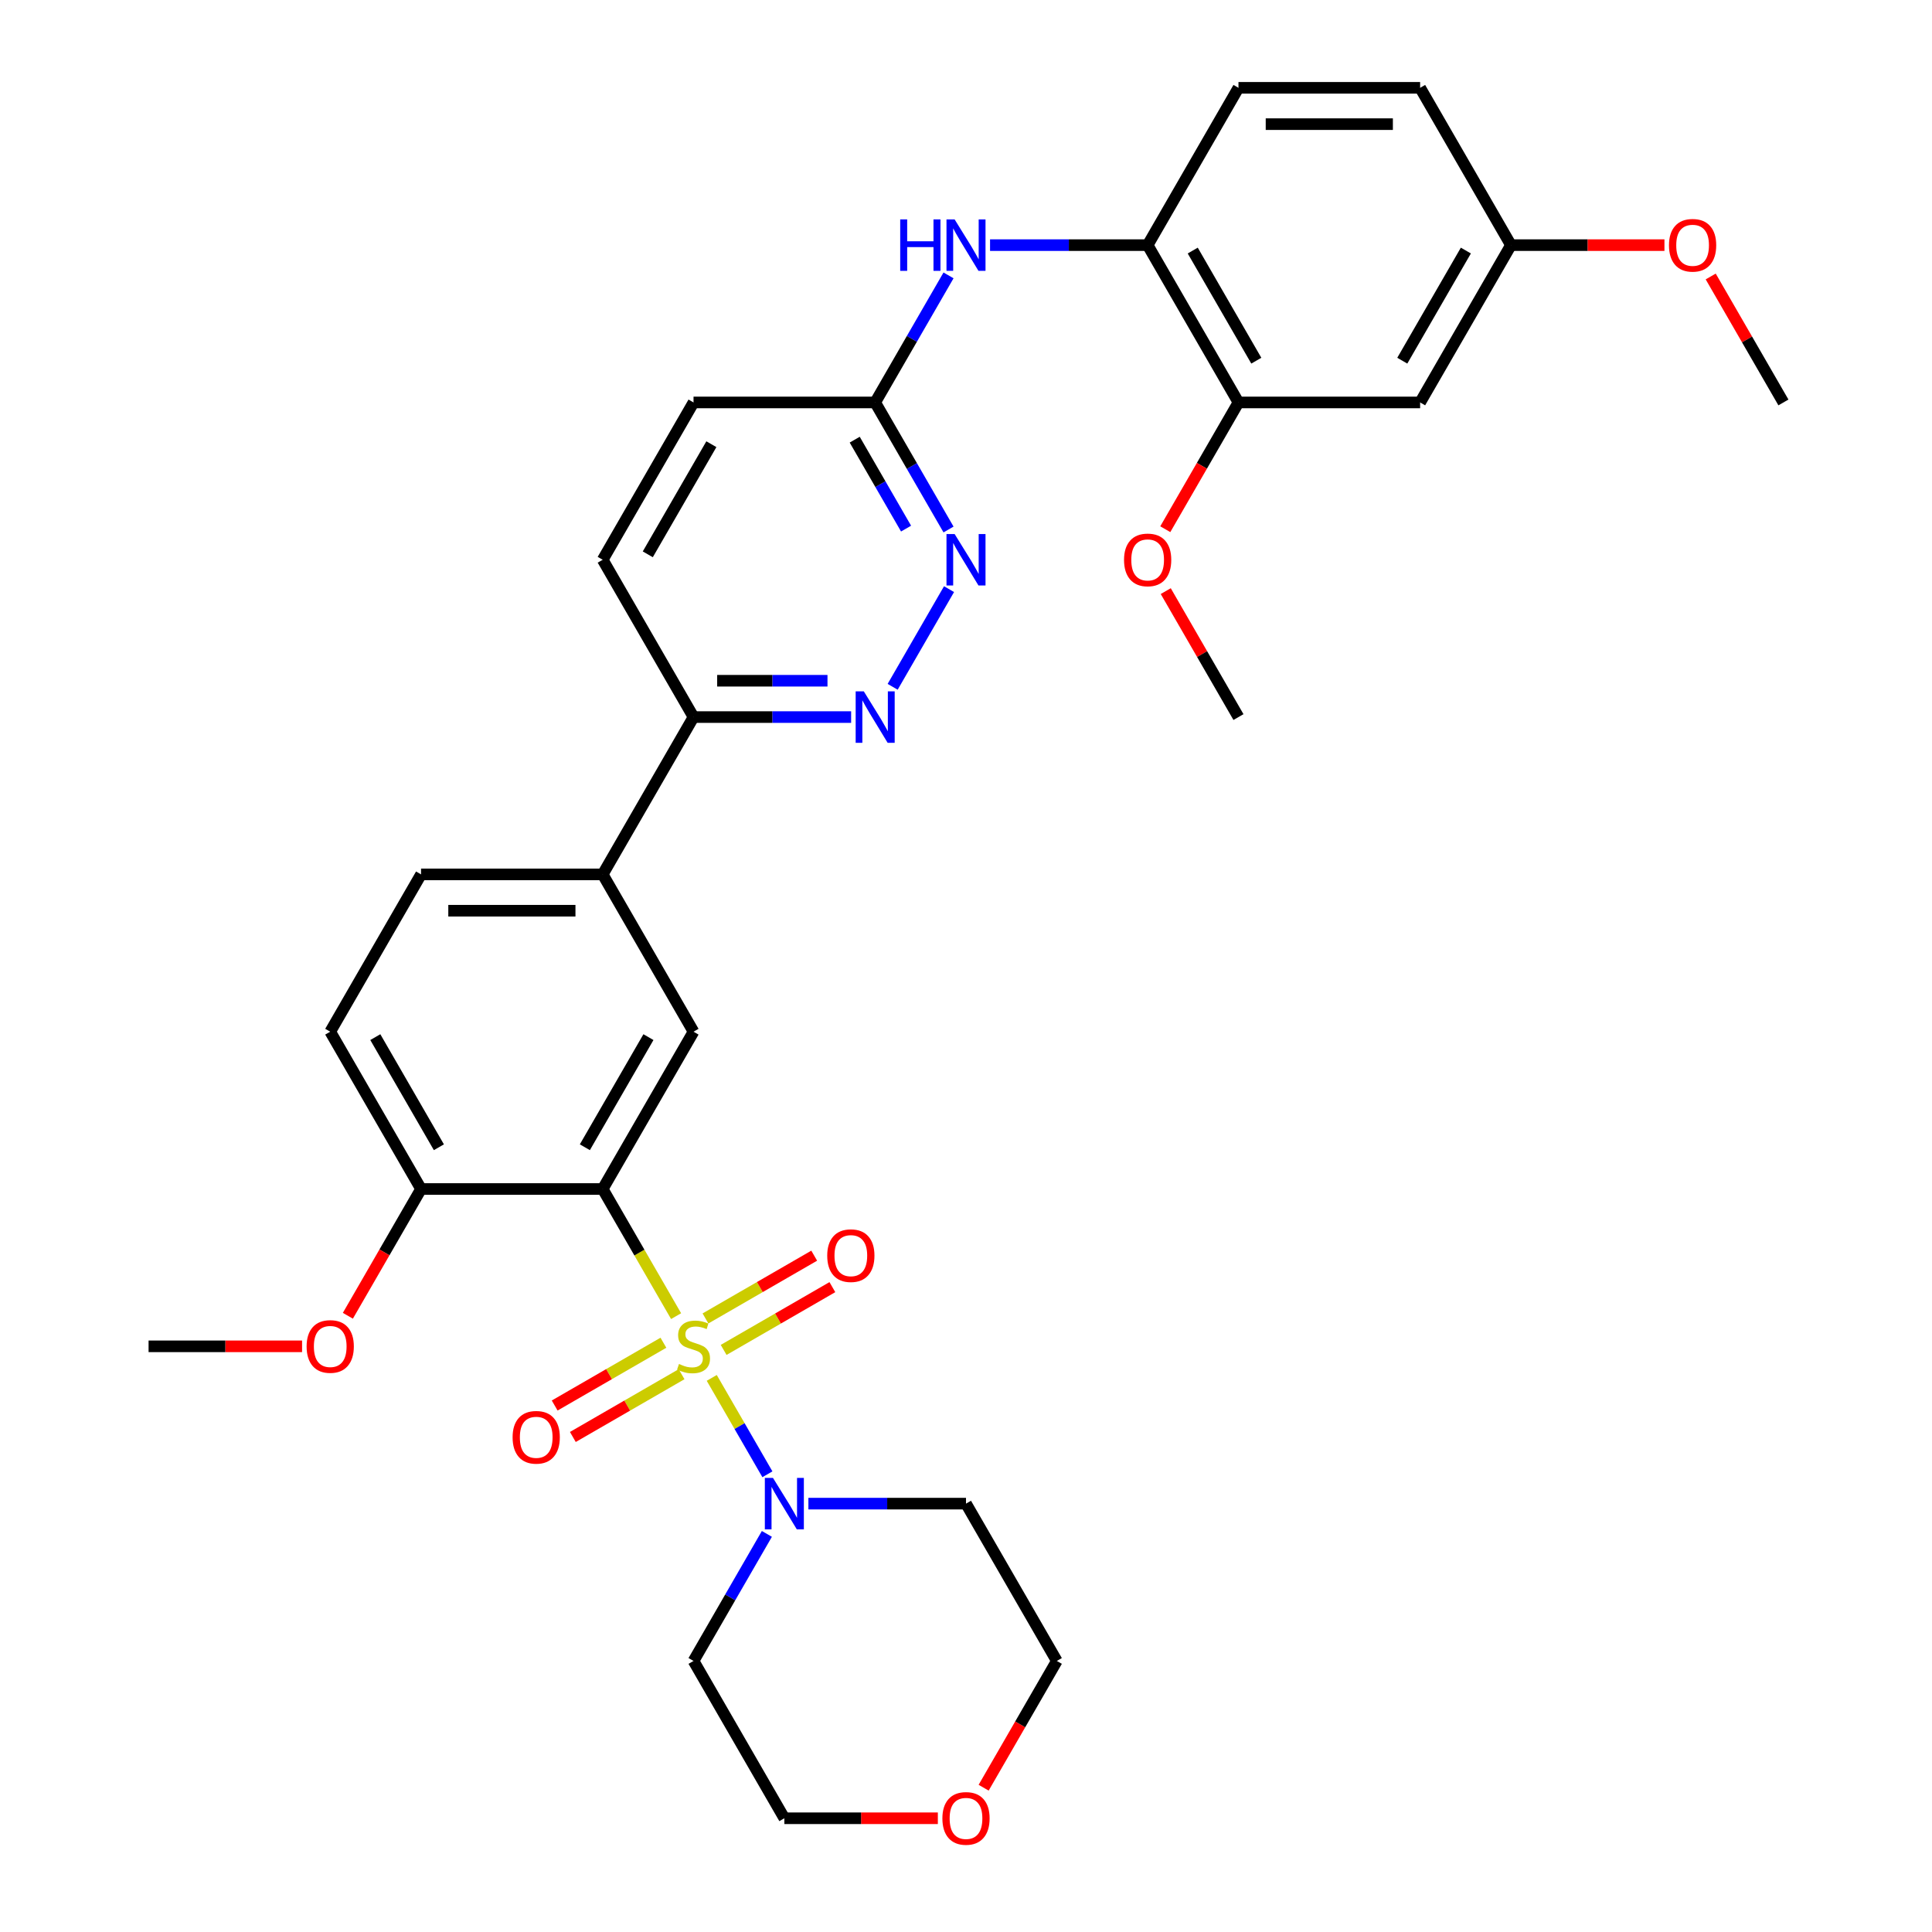 <?xml version='1.0' encoding='iso-8859-1'?>
<svg version='1.1' baseProfile='full'
              xmlns='http://www.w3.org/2000/svg'
                      xmlns:rdkit='http://www.rdkit.org/xml'
                      xmlns:xlink='http://www.w3.org/1999/xlink'
                  xml:space='preserve'
width='1000px' height='1000px' viewBox='0 0 1000 1000'>
<!-- END OF HEADER -->
<rect style='opacity:1.0;fill:#FFFFFF;stroke:none' width='1000' height='1000' x='0' y='0'> </rect>
<path class='bond-0' d='M 349.946,681.229 L 330.951,648.329' style='fill:none;fill-rule:evenodd;stroke:#CCCC00;stroke-width:6px;stroke-linecap:butt;stroke-linejoin:miter;stroke-opacity:1' />
<path class='bond-0' d='M 330.951,648.329 L 311.957,615.43' style='fill:none;fill-rule:evenodd;stroke:#000000;stroke-width:6px;stroke-linecap:butt;stroke-linejoin:miter;stroke-opacity:1' />
<path class='bond-1' d='M 368.402,713.196 L 382.805,738.142' style='fill:none;fill-rule:evenodd;stroke:#CCCC00;stroke-width:6px;stroke-linecap:butt;stroke-linejoin:miter;stroke-opacity:1' />
<path class='bond-1' d='M 382.805,738.142 L 397.207,763.088' style='fill:none;fill-rule:evenodd;stroke:#0000FF;stroke-width:6px;stroke-linecap:butt;stroke-linejoin:miter;stroke-opacity:1' />
<path class='bond-7' d='M 374.556,698.711 L 402.696,682.465' style='fill:none;fill-rule:evenodd;stroke:#CCCC00;stroke-width:6px;stroke-linecap:butt;stroke-linejoin:miter;stroke-opacity:1' />
<path class='bond-7' d='M 402.696,682.465 L 430.835,666.219' style='fill:none;fill-rule:evenodd;stroke:#FF0000;stroke-width:6px;stroke-linecap:butt;stroke-linejoin:miter;stroke-opacity:1' />
<path class='bond-7' d='M 365.154,682.426 L 393.293,666.18' style='fill:none;fill-rule:evenodd;stroke:#CCCC00;stroke-width:6px;stroke-linecap:butt;stroke-linejoin:miter;stroke-opacity:1' />
<path class='bond-7' d='M 393.293,666.18 L 421.433,649.934' style='fill:none;fill-rule:evenodd;stroke:#FF0000;stroke-width:6px;stroke-linecap:butt;stroke-linejoin:miter;stroke-opacity:1' />
<path class='bond-8' d='M 343.379,694.998 L 315.24,711.245' style='fill:none;fill-rule:evenodd;stroke:#CCCC00;stroke-width:6px;stroke-linecap:butt;stroke-linejoin:miter;stroke-opacity:1' />
<path class='bond-8' d='M 315.24,711.245 L 287.101,727.491' style='fill:none;fill-rule:evenodd;stroke:#FF0000;stroke-width:6px;stroke-linecap:butt;stroke-linejoin:miter;stroke-opacity:1' />
<path class='bond-8' d='M 352.781,711.284 L 324.642,727.53' style='fill:none;fill-rule:evenodd;stroke:#CCCC00;stroke-width:6px;stroke-linecap:butt;stroke-linejoin:miter;stroke-opacity:1' />
<path class='bond-8' d='M 324.642,727.53 L 296.503,743.776' style='fill:none;fill-rule:evenodd;stroke:#FF0000;stroke-width:6px;stroke-linecap:butt;stroke-linejoin:miter;stroke-opacity:1' />
<path class='bond-2' d='M 311.957,615.43 L 358.968,534.005' style='fill:none;fill-rule:evenodd;stroke:#000000;stroke-width:6px;stroke-linecap:butt;stroke-linejoin:miter;stroke-opacity:1' />
<path class='bond-2' d='M 302.723,593.814 L 335.631,536.816' style='fill:none;fill-rule:evenodd;stroke:#000000;stroke-width:6px;stroke-linecap:butt;stroke-linejoin:miter;stroke-opacity:1' />
<path class='bond-11' d='M 311.957,615.43 L 217.935,615.43' style='fill:none;fill-rule:evenodd;stroke:#000000;stroke-width:6px;stroke-linecap:butt;stroke-linejoin:miter;stroke-opacity:1' />
<path class='bond-20' d='M 418.427,778.28 L 459.213,778.28' style='fill:none;fill-rule:evenodd;stroke:#0000FF;stroke-width:6px;stroke-linecap:butt;stroke-linejoin:miter;stroke-opacity:1' />
<path class='bond-20' d='M 459.213,778.28 L 500,778.28' style='fill:none;fill-rule:evenodd;stroke:#000000;stroke-width:6px;stroke-linecap:butt;stroke-linejoin:miter;stroke-opacity:1' />
<path class='bond-21' d='M 396.935,793.944 L 377.951,826.825' style='fill:none;fill-rule:evenodd;stroke:#0000FF;stroke-width:6px;stroke-linecap:butt;stroke-linejoin:miter;stroke-opacity:1' />
<path class='bond-21' d='M 377.951,826.825 L 358.968,859.705' style='fill:none;fill-rule:evenodd;stroke:#000000;stroke-width:6px;stroke-linecap:butt;stroke-linejoin:miter;stroke-opacity:1' />
<path class='bond-6' d='M 358.968,534.005 L 311.957,452.58' style='fill:none;fill-rule:evenodd;stroke:#000000;stroke-width:6px;stroke-linecap:butt;stroke-linejoin:miter;stroke-opacity:1' />
<path class='bond-3' d='M 440.541,371.155 L 399.754,371.155' style='fill:none;fill-rule:evenodd;stroke:#0000FF;stroke-width:6px;stroke-linecap:butt;stroke-linejoin:miter;stroke-opacity:1' />
<path class='bond-3' d='M 399.754,371.155 L 358.968,371.155' style='fill:none;fill-rule:evenodd;stroke:#000000;stroke-width:6px;stroke-linecap:butt;stroke-linejoin:miter;stroke-opacity:1' />
<path class='bond-3' d='M 428.305,352.35 L 399.754,352.35' style='fill:none;fill-rule:evenodd;stroke:#0000FF;stroke-width:6px;stroke-linecap:butt;stroke-linejoin:miter;stroke-opacity:1' />
<path class='bond-3' d='M 399.754,352.35 L 371.204,352.35' style='fill:none;fill-rule:evenodd;stroke:#000000;stroke-width:6px;stroke-linecap:butt;stroke-linejoin:miter;stroke-opacity:1' />
<path class='bond-4' d='M 462.033,355.491 L 491.217,304.942' style='fill:none;fill-rule:evenodd;stroke:#0000FF;stroke-width:6px;stroke-linecap:butt;stroke-linejoin:miter;stroke-opacity:1' />
<path class='bond-35' d='M 490.956,274.066 L 471.973,241.185' style='fill:none;fill-rule:evenodd;stroke:#0000FF;stroke-width:6px;stroke-linecap:butt;stroke-linejoin:miter;stroke-opacity:1' />
<path class='bond-35' d='M 471.973,241.185 L 452.989,208.305' style='fill:none;fill-rule:evenodd;stroke:#000000;stroke-width:6px;stroke-linecap:butt;stroke-linejoin:miter;stroke-opacity:1' />
<path class='bond-35' d='M 468.976,273.604 L 455.688,250.587' style='fill:none;fill-rule:evenodd;stroke:#0000FF;stroke-width:6px;stroke-linecap:butt;stroke-linejoin:miter;stroke-opacity:1' />
<path class='bond-35' d='M 455.688,250.587 L 442.399,227.571' style='fill:none;fill-rule:evenodd;stroke:#000000;stroke-width:6px;stroke-linecap:butt;stroke-linejoin:miter;stroke-opacity:1' />
<path class='bond-5' d='M 490.956,142.544 L 471.973,175.424' style='fill:none;fill-rule:evenodd;stroke:#0000FF;stroke-width:6px;stroke-linecap:butt;stroke-linejoin:miter;stroke-opacity:1' />
<path class='bond-5' d='M 471.973,175.424 L 452.989,208.305' style='fill:none;fill-rule:evenodd;stroke:#000000;stroke-width:6px;stroke-linecap:butt;stroke-linejoin:miter;stroke-opacity:1' />
<path class='bond-9' d='M 512.448,126.88 L 553.235,126.88' style='fill:none;fill-rule:evenodd;stroke:#0000FF;stroke-width:6px;stroke-linecap:butt;stroke-linejoin:miter;stroke-opacity:1' />
<path class='bond-9' d='M 553.235,126.88 L 594.022,126.88' style='fill:none;fill-rule:evenodd;stroke:#000000;stroke-width:6px;stroke-linecap:butt;stroke-linejoin:miter;stroke-opacity:1' />
<path class='bond-13' d='M 311.957,452.58 L 358.968,371.155' style='fill:none;fill-rule:evenodd;stroke:#000000;stroke-width:6px;stroke-linecap:butt;stroke-linejoin:miter;stroke-opacity:1' />
<path class='bond-34' d='M 311.957,452.58 L 217.935,452.58' style='fill:none;fill-rule:evenodd;stroke:#000000;stroke-width:6px;stroke-linecap:butt;stroke-linejoin:miter;stroke-opacity:1' />
<path class='bond-34' d='M 297.854,471.384 L 232.039,471.384' style='fill:none;fill-rule:evenodd;stroke:#000000;stroke-width:6px;stroke-linecap:butt;stroke-linejoin:miter;stroke-opacity:1' />
<path class='bond-10' d='M 594.022,126.88 L 641.032,208.305' style='fill:none;fill-rule:evenodd;stroke:#000000;stroke-width:6px;stroke-linecap:butt;stroke-linejoin:miter;stroke-opacity:1' />
<path class='bond-10' d='M 617.358,129.691 L 650.266,186.689' style='fill:none;fill-rule:evenodd;stroke:#000000;stroke-width:6px;stroke-linecap:butt;stroke-linejoin:miter;stroke-opacity:1' />
<path class='bond-17' d='M 594.022,126.88 L 641.032,45.455' style='fill:none;fill-rule:evenodd;stroke:#000000;stroke-width:6px;stroke-linecap:butt;stroke-linejoin:miter;stroke-opacity:1' />
<path class='bond-14' d='M 641.032,208.305 L 735.054,208.305' style='fill:none;fill-rule:evenodd;stroke:#000000;stroke-width:6px;stroke-linecap:butt;stroke-linejoin:miter;stroke-opacity:1' />
<path class='bond-25' d='M 641.032,208.305 L 622.092,241.11' style='fill:none;fill-rule:evenodd;stroke:#000000;stroke-width:6px;stroke-linecap:butt;stroke-linejoin:miter;stroke-opacity:1' />
<path class='bond-25' d='M 622.092,241.11 L 603.152,273.915' style='fill:none;fill-rule:evenodd;stroke:#FF0000;stroke-width:6px;stroke-linecap:butt;stroke-linejoin:miter;stroke-opacity:1' />
<path class='bond-16' d='M 217.935,615.43 L 170.925,534.005' style='fill:none;fill-rule:evenodd;stroke:#000000;stroke-width:6px;stroke-linecap:butt;stroke-linejoin:miter;stroke-opacity:1' />
<path class='bond-16' d='M 227.169,593.814 L 194.261,536.816' style='fill:none;fill-rule:evenodd;stroke:#000000;stroke-width:6px;stroke-linecap:butt;stroke-linejoin:miter;stroke-opacity:1' />
<path class='bond-26' d='M 217.935,615.43 L 198.995,648.235' style='fill:none;fill-rule:evenodd;stroke:#000000;stroke-width:6px;stroke-linecap:butt;stroke-linejoin:miter;stroke-opacity:1' />
<path class='bond-26' d='M 198.995,648.235 L 180.055,681.041' style='fill:none;fill-rule:evenodd;stroke:#FF0000;stroke-width:6px;stroke-linecap:butt;stroke-linejoin:miter;stroke-opacity:1' />
<path class='bond-12' d='M 452.989,208.305 L 358.968,208.305' style='fill:none;fill-rule:evenodd;stroke:#000000;stroke-width:6px;stroke-linecap:butt;stroke-linejoin:miter;stroke-opacity:1' />
<path class='bond-19' d='M 358.968,371.155 L 311.957,289.73' style='fill:none;fill-rule:evenodd;stroke:#000000;stroke-width:6px;stroke-linecap:butt;stroke-linejoin:miter;stroke-opacity:1' />
<path class='bond-36' d='M 735.054,208.305 L 782.065,126.88' style='fill:none;fill-rule:evenodd;stroke:#000000;stroke-width:6px;stroke-linecap:butt;stroke-linejoin:miter;stroke-opacity:1' />
<path class='bond-36' d='M 725.82,186.689 L 758.728,129.691' style='fill:none;fill-rule:evenodd;stroke:#000000;stroke-width:6px;stroke-linecap:butt;stroke-linejoin:miter;stroke-opacity:1' />
<path class='bond-15' d='M 217.935,452.58 L 170.925,534.005' style='fill:none;fill-rule:evenodd;stroke:#000000;stroke-width:6px;stroke-linecap:butt;stroke-linejoin:miter;stroke-opacity:1' />
<path class='bond-24' d='M 641.032,45.455 L 735.054,45.455' style='fill:none;fill-rule:evenodd;stroke:#000000;stroke-width:6px;stroke-linecap:butt;stroke-linejoin:miter;stroke-opacity:1' />
<path class='bond-24' d='M 655.136,64.259 L 720.951,64.259' style='fill:none;fill-rule:evenodd;stroke:#000000;stroke-width:6px;stroke-linecap:butt;stroke-linejoin:miter;stroke-opacity:1' />
<path class='bond-18' d='M 485.427,941.13 L 445.703,941.13' style='fill:none;fill-rule:evenodd;stroke:#FF0000;stroke-width:6px;stroke-linecap:butt;stroke-linejoin:miter;stroke-opacity:1' />
<path class='bond-18' d='M 445.703,941.13 L 405.978,941.13' style='fill:none;fill-rule:evenodd;stroke:#000000;stroke-width:6px;stroke-linecap:butt;stroke-linejoin:miter;stroke-opacity:1' />
<path class='bond-33' d='M 509.13,925.316 L 528.071,892.51' style='fill:none;fill-rule:evenodd;stroke:#FF0000;stroke-width:6px;stroke-linecap:butt;stroke-linejoin:miter;stroke-opacity:1' />
<path class='bond-33' d='M 528.071,892.51 L 547.011,859.705' style='fill:none;fill-rule:evenodd;stroke:#000000;stroke-width:6px;stroke-linecap:butt;stroke-linejoin:miter;stroke-opacity:1' />
<path class='bond-23' d='M 311.957,289.73 L 358.968,208.305' style='fill:none;fill-rule:evenodd;stroke:#000000;stroke-width:6px;stroke-linecap:butt;stroke-linejoin:miter;stroke-opacity:1' />
<path class='bond-23' d='M 335.294,286.918 L 368.201,229.921' style='fill:none;fill-rule:evenodd;stroke:#000000;stroke-width:6px;stroke-linecap:butt;stroke-linejoin:miter;stroke-opacity:1' />
<path class='bond-29' d='M 500,778.28 L 547.011,859.705' style='fill:none;fill-rule:evenodd;stroke:#000000;stroke-width:6px;stroke-linecap:butt;stroke-linejoin:miter;stroke-opacity:1' />
<path class='bond-28' d='M 358.968,859.705 L 405.978,941.13' style='fill:none;fill-rule:evenodd;stroke:#000000;stroke-width:6px;stroke-linecap:butt;stroke-linejoin:miter;stroke-opacity:1' />
<path class='bond-22' d='M 782.065,126.88 L 735.054,45.455' style='fill:none;fill-rule:evenodd;stroke:#000000;stroke-width:6px;stroke-linecap:butt;stroke-linejoin:miter;stroke-opacity:1' />
<path class='bond-27' d='M 782.065,126.88 L 821.789,126.88' style='fill:none;fill-rule:evenodd;stroke:#000000;stroke-width:6px;stroke-linecap:butt;stroke-linejoin:miter;stroke-opacity:1' />
<path class='bond-27' d='M 821.789,126.88 L 861.513,126.88' style='fill:none;fill-rule:evenodd;stroke:#FF0000;stroke-width:6px;stroke-linecap:butt;stroke-linejoin:miter;stroke-opacity:1' />
<path class='bond-30' d='M 603.391,305.958 L 622.212,338.556' style='fill:none;fill-rule:evenodd;stroke:#FF0000;stroke-width:6px;stroke-linecap:butt;stroke-linejoin:miter;stroke-opacity:1' />
<path class='bond-30' d='M 622.212,338.556 L 641.032,371.155' style='fill:none;fill-rule:evenodd;stroke:#000000;stroke-width:6px;stroke-linecap:butt;stroke-linejoin:miter;stroke-opacity:1' />
<path class='bond-31' d='M 156.351,696.855 L 116.627,696.855' style='fill:none;fill-rule:evenodd;stroke:#FF0000;stroke-width:6px;stroke-linecap:butt;stroke-linejoin:miter;stroke-opacity:1' />
<path class='bond-31' d='M 116.627,696.855 L 76.903,696.855' style='fill:none;fill-rule:evenodd;stroke:#000000;stroke-width:6px;stroke-linecap:butt;stroke-linejoin:miter;stroke-opacity:1' />
<path class='bond-32' d='M 885.456,143.108 L 904.276,175.706' style='fill:none;fill-rule:evenodd;stroke:#FF0000;stroke-width:6px;stroke-linecap:butt;stroke-linejoin:miter;stroke-opacity:1' />
<path class='bond-32' d='M 904.276,175.706 L 923.097,208.305' style='fill:none;fill-rule:evenodd;stroke:#000000;stroke-width:6px;stroke-linecap:butt;stroke-linejoin:miter;stroke-opacity:1' />
<path  class='atom-0' d='M 351.446 705.994
Q 351.747 706.107, 352.988 706.633
Q 354.229 707.16, 355.583 707.498
Q 356.974 707.799, 358.328 707.799
Q 360.848 707.799, 362.315 706.596
Q 363.782 705.355, 363.782 703.211
Q 363.782 701.744, 363.029 700.842
Q 362.315 699.939, 361.187 699.45
Q 360.058 698.961, 358.178 698.397
Q 355.809 697.682, 354.379 697.005
Q 352.988 696.328, 351.972 694.899
Q 350.995 693.47, 350.995 691.063
Q 350.995 687.716, 353.251 685.648
Q 355.545 683.579, 360.058 683.579
Q 363.142 683.579, 366.64 685.046
L 365.775 687.942
Q 362.578 686.625, 360.171 686.625
Q 357.576 686.625, 356.147 687.716
Q 354.718 688.769, 354.756 690.612
Q 354.756 692.041, 355.47 692.906
Q 356.222 693.771, 357.275 694.26
Q 358.366 694.749, 360.171 695.313
Q 362.578 696.065, 364.007 696.817
Q 365.436 697.57, 366.452 699.112
Q 367.505 700.616, 367.505 703.211
Q 367.505 706.896, 365.023 708.89
Q 362.578 710.845, 358.479 710.845
Q 356.109 710.845, 354.304 710.319
Q 352.537 709.83, 350.431 708.965
L 351.446 705.994
' fill='#CCCC00'/>
<path  class='atom-2' d='M 400.093 764.967
L 408.818 779.07
Q 409.683 780.461, 411.074 782.981
Q 412.466 785.501, 412.541 785.651
L 412.541 764.967
L 416.076 764.967
L 416.076 791.593
L 412.428 791.593
L 403.064 776.174
Q 401.973 774.369, 400.807 772.3
Q 399.679 770.232, 399.341 769.592
L 399.341 791.593
L 395.881 791.593
L 395.881 764.967
L 400.093 764.967
' fill='#0000FF'/>
<path  class='atom-4' d='M 447.103 357.841
L 455.829 371.945
Q 456.694 373.336, 458.085 375.856
Q 459.477 378.376, 459.552 378.526
L 459.552 357.841
L 463.087 357.841
L 463.087 384.468
L 459.439 384.468
L 450.075 369.049
Q 448.984 367.243, 447.818 365.175
Q 446.69 363.107, 446.351 362.467
L 446.351 384.468
L 442.891 384.468
L 442.891 357.841
L 447.103 357.841
' fill='#0000FF'/>
<path  class='atom-5' d='M 494.114 276.416
L 502.839 290.519
Q 503.704 291.911, 505.096 294.431
Q 506.487 296.951, 506.563 297.101
L 506.563 276.416
L 510.098 276.416
L 510.098 303.043
L 506.45 303.043
L 497.085 287.624
Q 495.995 285.818, 494.829 283.75
Q 493.701 281.681, 493.362 281.042
L 493.362 303.043
L 489.902 303.043
L 489.902 276.416
L 494.114 276.416
' fill='#0000FF'/>
<path  class='atom-6' d='M 465.945 113.566
L 469.556 113.566
L 469.556 124.886
L 483.17 124.886
L 483.17 113.566
L 486.781 113.566
L 486.781 140.193
L 483.17 140.193
L 483.17 127.895
L 469.556 127.895
L 469.556 140.193
L 465.945 140.193
L 465.945 113.566
' fill='#0000FF'/>
<path  class='atom-6' d='M 494.114 113.566
L 502.839 127.669
Q 503.704 129.061, 505.096 131.581
Q 506.487 134.1, 506.563 134.251
L 506.563 113.566
L 510.098 113.566
L 510.098 140.193
L 506.45 140.193
L 497.085 124.774
Q 495.995 122.968, 494.829 120.9
Q 493.701 118.831, 493.362 118.192
L 493.362 140.193
L 489.902 140.193
L 489.902 113.566
L 494.114 113.566
' fill='#0000FF'/>
<path  class='atom-8' d='M 428.17 649.919
Q 428.17 643.526, 431.329 639.953
Q 434.488 636.38, 440.393 636.38
Q 446.297 636.38, 449.456 639.953
Q 452.616 643.526, 452.616 649.919
Q 452.616 656.388, 449.419 660.074
Q 446.222 663.722, 440.393 663.722
Q 434.526 663.722, 431.329 660.074
Q 428.17 656.426, 428.17 649.919
M 440.393 660.713
Q 444.454 660.713, 446.636 658.005
Q 448.855 655.26, 448.855 649.919
Q 448.855 644.692, 446.636 642.059
Q 444.454 639.389, 440.393 639.389
Q 436.331 639.389, 434.112 642.022
Q 431.931 644.654, 431.931 649.919
Q 431.931 655.297, 434.112 658.005
Q 436.331 660.713, 440.393 660.713
' fill='#FF0000'/>
<path  class='atom-9' d='M 265.32 743.941
Q 265.32 737.548, 268.479 733.975
Q 271.638 730.402, 277.543 730.402
Q 283.447 730.402, 286.606 733.975
Q 289.765 737.548, 289.765 743.941
Q 289.765 750.41, 286.569 754.095
Q 283.372 757.743, 277.543 757.743
Q 271.676 757.743, 268.479 754.095
Q 265.32 750.447, 265.32 743.941
M 277.543 754.735
Q 281.604 754.735, 283.786 752.027
Q 286.005 749.281, 286.005 743.941
Q 286.005 738.713, 283.786 736.081
Q 281.604 733.411, 277.543 733.411
Q 273.481 733.411, 271.262 736.043
Q 269.081 738.676, 269.081 743.941
Q 269.081 749.319, 271.262 752.027
Q 273.481 754.735, 277.543 754.735
' fill='#FF0000'/>
<path  class='atom-19' d='M 487.777 941.205
Q 487.777 934.812, 490.936 931.239
Q 494.095 927.666, 500 927.666
Q 505.905 927.666, 509.064 931.239
Q 512.223 934.812, 512.223 941.205
Q 512.223 947.674, 509.026 951.36
Q 505.829 955.008, 500 955.008
Q 494.133 955.008, 490.936 951.36
Q 487.777 947.712, 487.777 941.205
M 500 951.999
Q 504.062 951.999, 506.243 949.291
Q 508.462 946.546, 508.462 941.205
Q 508.462 935.978, 506.243 933.345
Q 504.062 930.675, 500 930.675
Q 495.938 930.675, 493.719 933.308
Q 491.538 935.94, 491.538 941.205
Q 491.538 946.583, 493.719 949.291
Q 495.938 951.999, 500 951.999
' fill='#FF0000'/>
<path  class='atom-26' d='M 581.799 289.805
Q 581.799 283.411, 584.958 279.839
Q 588.117 276.266, 594.022 276.266
Q 599.926 276.266, 603.085 279.839
Q 606.244 283.411, 606.244 289.805
Q 606.244 296.274, 603.048 299.959
Q 599.851 303.607, 594.022 303.607
Q 588.155 303.607, 584.958 299.959
Q 581.799 296.311, 581.799 289.805
M 594.022 300.599
Q 598.083 300.599, 600.265 297.891
Q 602.483 295.145, 602.483 289.805
Q 602.483 284.577, 600.265 281.945
Q 598.083 279.275, 594.022 279.275
Q 589.96 279.275, 587.741 281.907
Q 585.56 284.54, 585.56 289.805
Q 585.56 295.183, 587.741 297.891
Q 589.96 300.599, 594.022 300.599
' fill='#FF0000'/>
<path  class='atom-27' d='M 158.702 696.93
Q 158.702 690.537, 161.861 686.964
Q 165.02 683.391, 170.925 683.391
Q 176.829 683.391, 179.988 686.964
Q 183.147 690.537, 183.147 696.93
Q 183.147 703.399, 179.951 707.085
Q 176.754 710.733, 170.925 710.733
Q 165.058 710.733, 161.861 707.085
Q 158.702 703.436, 158.702 696.93
M 170.925 707.724
Q 174.986 707.724, 177.168 705.016
Q 179.386 702.271, 179.386 696.93
Q 179.386 691.703, 177.168 689.07
Q 174.986 686.4, 170.925 686.4
Q 166.863 686.4, 164.644 689.032
Q 162.463 691.665, 162.463 696.93
Q 162.463 702.308, 164.644 705.016
Q 166.863 707.724, 170.925 707.724
' fill='#FF0000'/>
<path  class='atom-28' d='M 863.863 126.955
Q 863.863 120.561, 867.023 116.989
Q 870.182 113.416, 876.086 113.416
Q 881.991 113.416, 885.15 116.989
Q 888.309 120.561, 888.309 126.955
Q 888.309 133.424, 885.112 137.109
Q 881.916 140.757, 876.086 140.757
Q 870.219 140.757, 867.023 137.109
Q 863.863 133.461, 863.863 126.955
M 876.086 137.748
Q 880.148 137.748, 882.329 135.041
Q 884.548 132.295, 884.548 126.955
Q 884.548 121.727, 882.329 119.095
Q 880.148 116.424, 876.086 116.424
Q 872.024 116.424, 869.806 119.057
Q 867.624 121.69, 867.624 126.955
Q 867.624 132.333, 869.806 135.041
Q 872.024 137.748, 876.086 137.748
' fill='#FF0000'/>
</svg>

